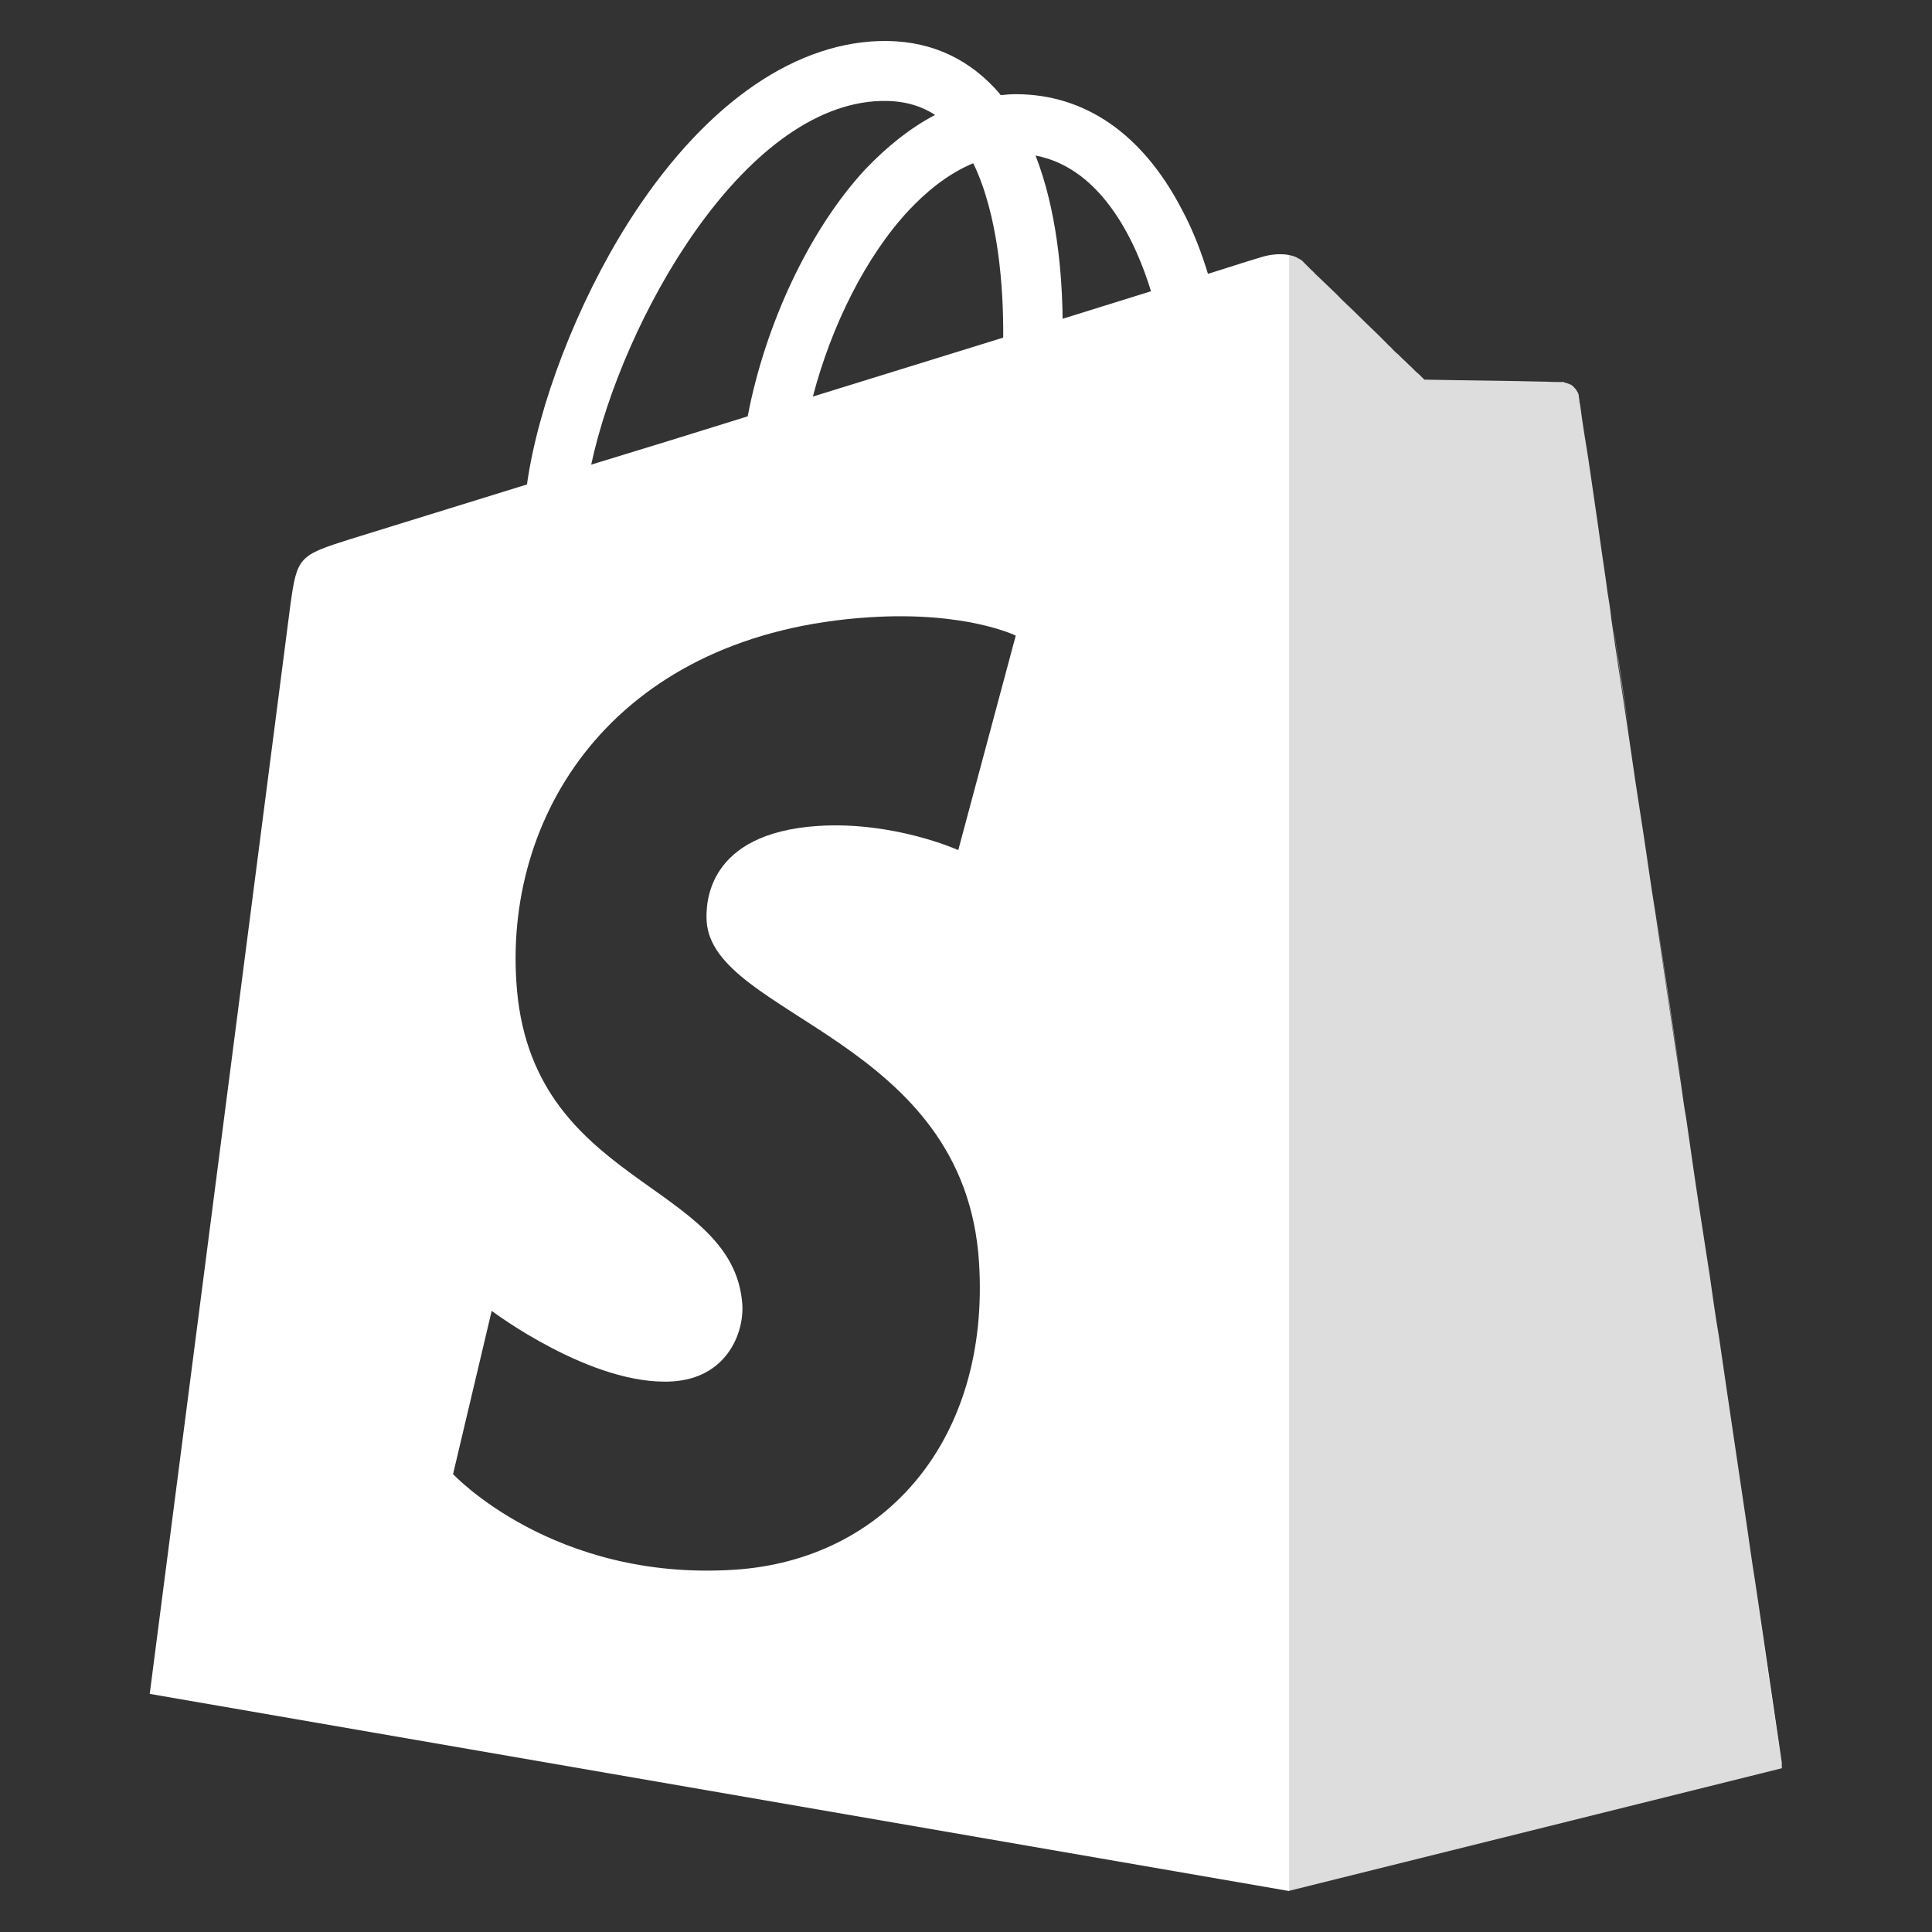 <?xml version="1.0" encoding="utf-8"?>
<!-- Generator: Adobe Illustrator 27.7.0, SVG Export Plug-In . SVG Version: 6.00 Build 0)  -->
<svg version="1.1" id="Layer_1" xmlns="http://www.w3.org/2000/svg" xmlns:xlink="http://www.w3.org/1999/xlink" x="0px" y="0px"
	 width="40px" height="40px" viewBox="0 0 40 40" style="enable-background:new 0 0 40 40;" xml:space="preserve">
<rect x="0" y="0" width="40" height="40" fill="#333333" stroke="none"/>
<style type="text/css">
	.st0{fill:#FFFFFF;}
	.st1{opacity:0.83;fill:#FFFFFF;}
</style>
<g>
	<g>
		<path class="st0" d="M31.4,7.89c0.5,0.01,0.92,0.02,0.97,0.03h0.02c-0.01-0.01-0.01-0.01-0.03-0.01C32.31,7.91,31.9,7.9,31.4,7.89
			z M26.16,5.31c-0.01,0-0.43,0.13-1.15,0.36c-0.12-0.39-0.29-0.87-0.55-1.35c-0.81-1.55-2-2.37-3.43-2.37c-0.01,0-0.01,0-0.01,0
			c-0.1,0-0.2,0.01-0.3,0.02c-0.04-0.05-0.08-0.1-0.13-0.15c-0.63-0.67-1.43-1-2.39-0.97c-1.85,0.06-3.7,1.4-5.2,3.77
			c-1.06,1.68-1.86,3.78-2.09,5.41c-2.13,0.66-3.62,1.12-3.65,1.13c-1.08,0.34-1.11,0.37-1.25,1.38C5.91,13.32,3.1,35.07,3.1,35.07
			l23.58,4.08h0.01V5.28C26.48,5.24,26.27,5.28,26.16,5.31z M20.77,6.99c-1.23,0.38-2.58,0.8-3.94,1.22
			c0.38-1.46,1.1-2.91,1.99-3.86c0.33-0.35,0.79-0.75,1.33-0.97C20.67,4.45,20.78,5.96,20.77,6.99z M18.24,2.09
			c0.43-0.01,0.8,0.08,1.12,0.29c-0.5,0.26-0.98,0.64-1.44,1.12c-1.17,1.26-2.08,3.23-2.44,5.12c-1.12,0.35-2.22,0.69-3.24,1
			C12.88,6.64,15.38,2.17,18.24,2.09z M14.63,19.07c0.12,1.98,5.35,2.42,5.64,7.07c0.23,3.66-1.94,6.16-5.07,6.36
			c-3.75,0.24-5.82-1.98-5.82-1.98l0.8-3.38c0,0,2.08,1.57,3.75,1.46c1.08-0.07,1.47-0.95,1.44-1.58c-0.17-2.59-4.42-2.44-4.68-6.7
			c-0.23-3.58,2.13-7.21,7.31-7.54c2-0.13,3.03,0.38,3.03,0.38l-1.19,4.44c0,0-1.33-0.6-2.9-0.5
			C14.63,17.25,14.61,18.71,14.63,19.07z M22,6.6c-0.01-0.94-0.12-2.25-0.56-3.38c1.41,0.27,2.1,1.86,2.39,2.81
			C23.29,6.2,22.67,6.39,22,6.6z"/>
	</g>
	<path class="st1" d="M36.89,36.59c0,0.01,0,0.02,0,0.02l-10.21,2.54V5.28c0.07,0.01,0.14,0.03,0.2,0.07
		c0.04,0.02,0.08,0.04,0.11,0.08l0.15,0.15c0.03,0.03,0.06,0.05,0.08,0.08c0.12,0.11,0.27,0.26,0.45,0.43
		c0.13,0.14,0.29,0.28,0.43,0.42c0.22,0.22,0.45,0.43,0.65,0.64c0.04,0.03,0.07,0.07,0.1,0.1c0.03,0.03,0.06,0.06,0.1,0.09
		l0.09,0.09c0.06,0.05,0.11,0.11,0.17,0.16l0.07,0.07c0.01,0.01,0.02,0.02,0.03,0.03c0.05,0.04,0.09,0.08,0.12,0.11
		c0.01,0.01,0.03,0.03,0.03,0.03c0.01,0.01,0.01,0.01,0.02,0.02c0.01,0.01,0.01,0.01,0.01,0.01c0.01,0,0.01,0,0.01,0
		s1.07,0.02,1.9,0.03c0.5,0.01,0.92,0.02,0.97,0.03h0.02c0.04,0.01,0.08,0.02,0.12,0.04c0.03,0.01,0.04,0.02,0.06,0.04
		c0.03,0.03,0.06,0.06,0.08,0.1c0.03,0.04,0.04,0.08,0.04,0.13c0,0.01,0.01,0.03,0.01,0.07c0,0.01,0,0.03,0.01,0.05
		c0.02,0.15,0.06,0.45,0.13,0.87c0.03,0.18,0.06,0.38,0.09,0.59c0.06,0.43,0.14,0.94,0.22,1.53c0.04,0.29,0.09,0.59,0.13,0.91
		c0.03,0.18,0.06,0.36,0.08,0.56c0.1,0.71,0.22,1.47,0.34,2.28c0.1,0.7,0.21,1.44,0.33,2.2c0.08,0.52,0.15,1.05,0.24,1.59
		c0.17,1.17,0.35,2.39,0.54,3.61c0.03,0.22,0.06,0.44,0.1,0.66c0.11,0.77,0.22,1.54,0.34,2.3c0.05,0.33,0.1,0.65,0.15,0.97
		c0.06,0.43,0.12,0.85,0.19,1.26c0.2,1.39,0.4,2.7,0.57,3.86c0.06,0.4,0.11,0.79,0.17,1.15c0.02,0.13,0.04,0.27,0.06,0.4
		c0.26,1.76,0.44,3.01,0.5,3.4C36.89,36.53,36.89,36.57,36.89,36.59z"/>
	<path class="st1" d="M33.38,12.81c0.11,0.71,0.22,1.47,0.34,2.28C33.59,14.28,33.48,13.52,33.38,12.81z"/>
	<path class="st1" d="M34.28,18.88c0.18,1.18,0.36,2.39,0.54,3.61C34.63,21.28,34.45,20.06,34.28,18.88z"/>
	<path class="st1" d="M35.58,27.68c0.2,1.38,0.4,2.7,0.57,3.86C35.98,30.38,35.78,29.07,35.58,27.68z"/>
	<path class="st1" d="M36.38,33.08c0.26,1.77,0.45,3.01,0.5,3.4C36.82,36.09,36.63,34.85,36.38,33.08z"/>
	<path class="st1" d="M36.9,36.61L36.9,36.61c-0.01,0-0.01-0.01-0.01-0.02C36.9,36.6,36.9,36.61,36.9,36.61z"/>
</g>
</svg>
